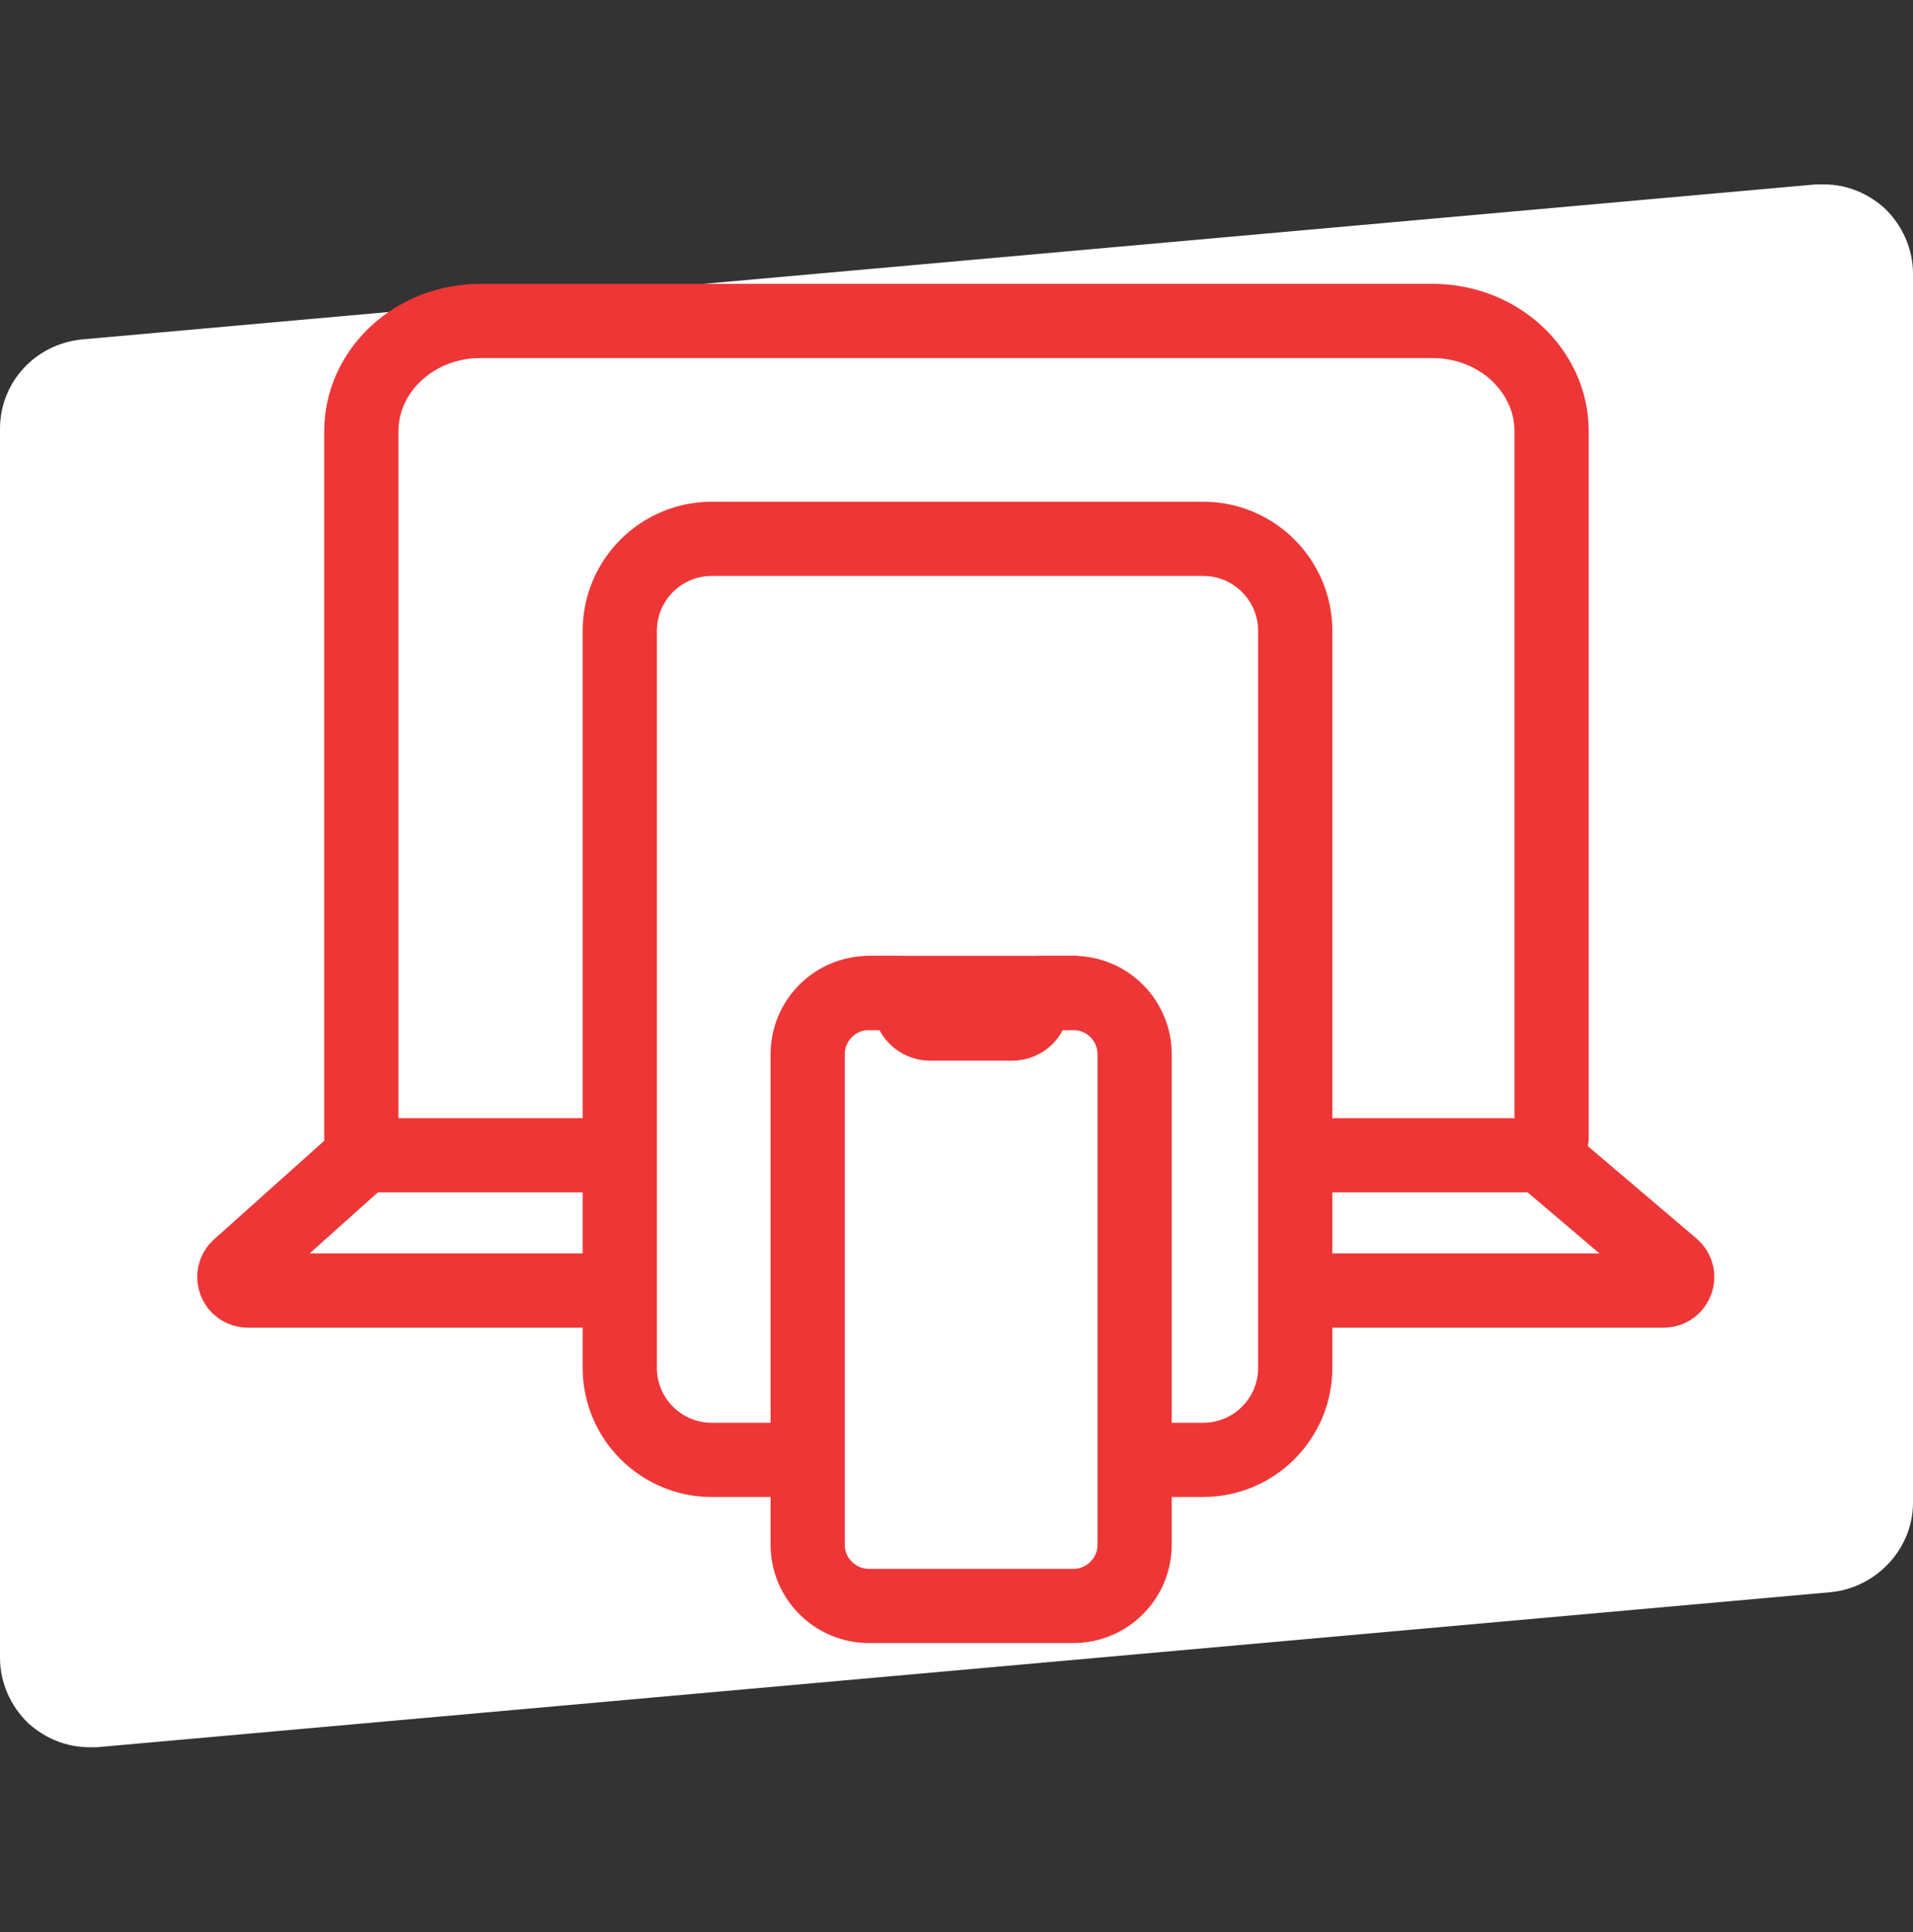 <?xml version="1.0" encoding="UTF-8"?>
<svg xmlns="http://www.w3.org/2000/svg" width="100" height="101" viewBox="0 0 100 101" fill="none">
  <rect x="0" y="0" width="100" height="101" fill="#333333" stroke="none"/>
  <path d="M98.51 10.881C97.618 10.085 96.52 9.639 95.326 9.639H94.928L4.276 17.745C1.84 17.992 0 19.983 0 22.419V86.665C0 87.956 0.549 89.198 1.489 90.097C2.382 90.893 3.48 91.34 4.674 91.34H5.072L95.724 83.233C98.112 82.986 100 80.948 100 78.559V14.313C100 13.023 99.451 11.78 98.51 10.881Z" fill="white"></path>
  <path d="M41.994 76.319H37.212C34.552 76.319 32.397 74.163 32.397 71.504V32.983C32.397 30.324 34.552 28.168 37.212 28.168H62.892C65.551 28.168 67.707 30.324 67.707 32.983V71.504C67.707 74.163 65.551 76.319 62.892 76.319H59.747" stroke="#EE3636" stroke-width="3.879" stroke-linecap="round" stroke-linejoin="round"></path>
  <path d="M81.109 59.467L81.109 22.556C81.109 19.366 78.324 16.779 74.887 16.779L25.109 16.779C21.673 16.779 18.887 19.366 18.887 22.556L18.887 59.467" stroke="#EE3636" stroke-width="3.879" stroke-linecap="round" stroke-linejoin="round"></path>
  <path d="M56.107 51.91H45.425C43.655 51.91 42.221 53.345 42.221 55.115V80.751C42.221 82.52 43.655 83.955 45.425 83.955H56.107C57.877 83.955 59.311 82.52 59.311 80.751V55.115C59.311 53.345 57.877 51.91 56.107 51.91Z" stroke="#EE3636" stroke-width="3.879" stroke-linecap="round" stroke-linejoin="round"></path>
  <path d="M45.424 51.91H47.026C47.168 51.91 47.304 51.966 47.404 52.067C47.504 52.167 47.56 52.303 47.56 52.444C47.56 52.727 47.673 52.999 47.873 53.2C48.073 53.4 48.345 53.512 48.628 53.512H52.901C53.184 53.512 53.456 53.4 53.656 53.2C53.857 52.999 53.969 52.727 53.969 52.444C53.969 52.303 54.025 52.167 54.126 52.067C54.226 51.966 54.362 51.91 54.503 51.91H56.105" stroke="#EE3636" stroke-width="3.879" stroke-linecap="round" stroke-linejoin="round"></path>
  <path d="M67.636 60.395H80.309C80.477 60.395 80.639 60.454 80.766 60.562L87.425 66.223C87.925 66.648 87.625 67.465 86.969 67.465H67.805M32.764 60.395H19.281C19.108 60.395 18.941 60.459 18.811 60.574L12.485 66.234C12.003 66.666 12.308 67.465 12.955 67.465H32.191" stroke="#EE3636" stroke-width="3.879"></path>
</svg>
